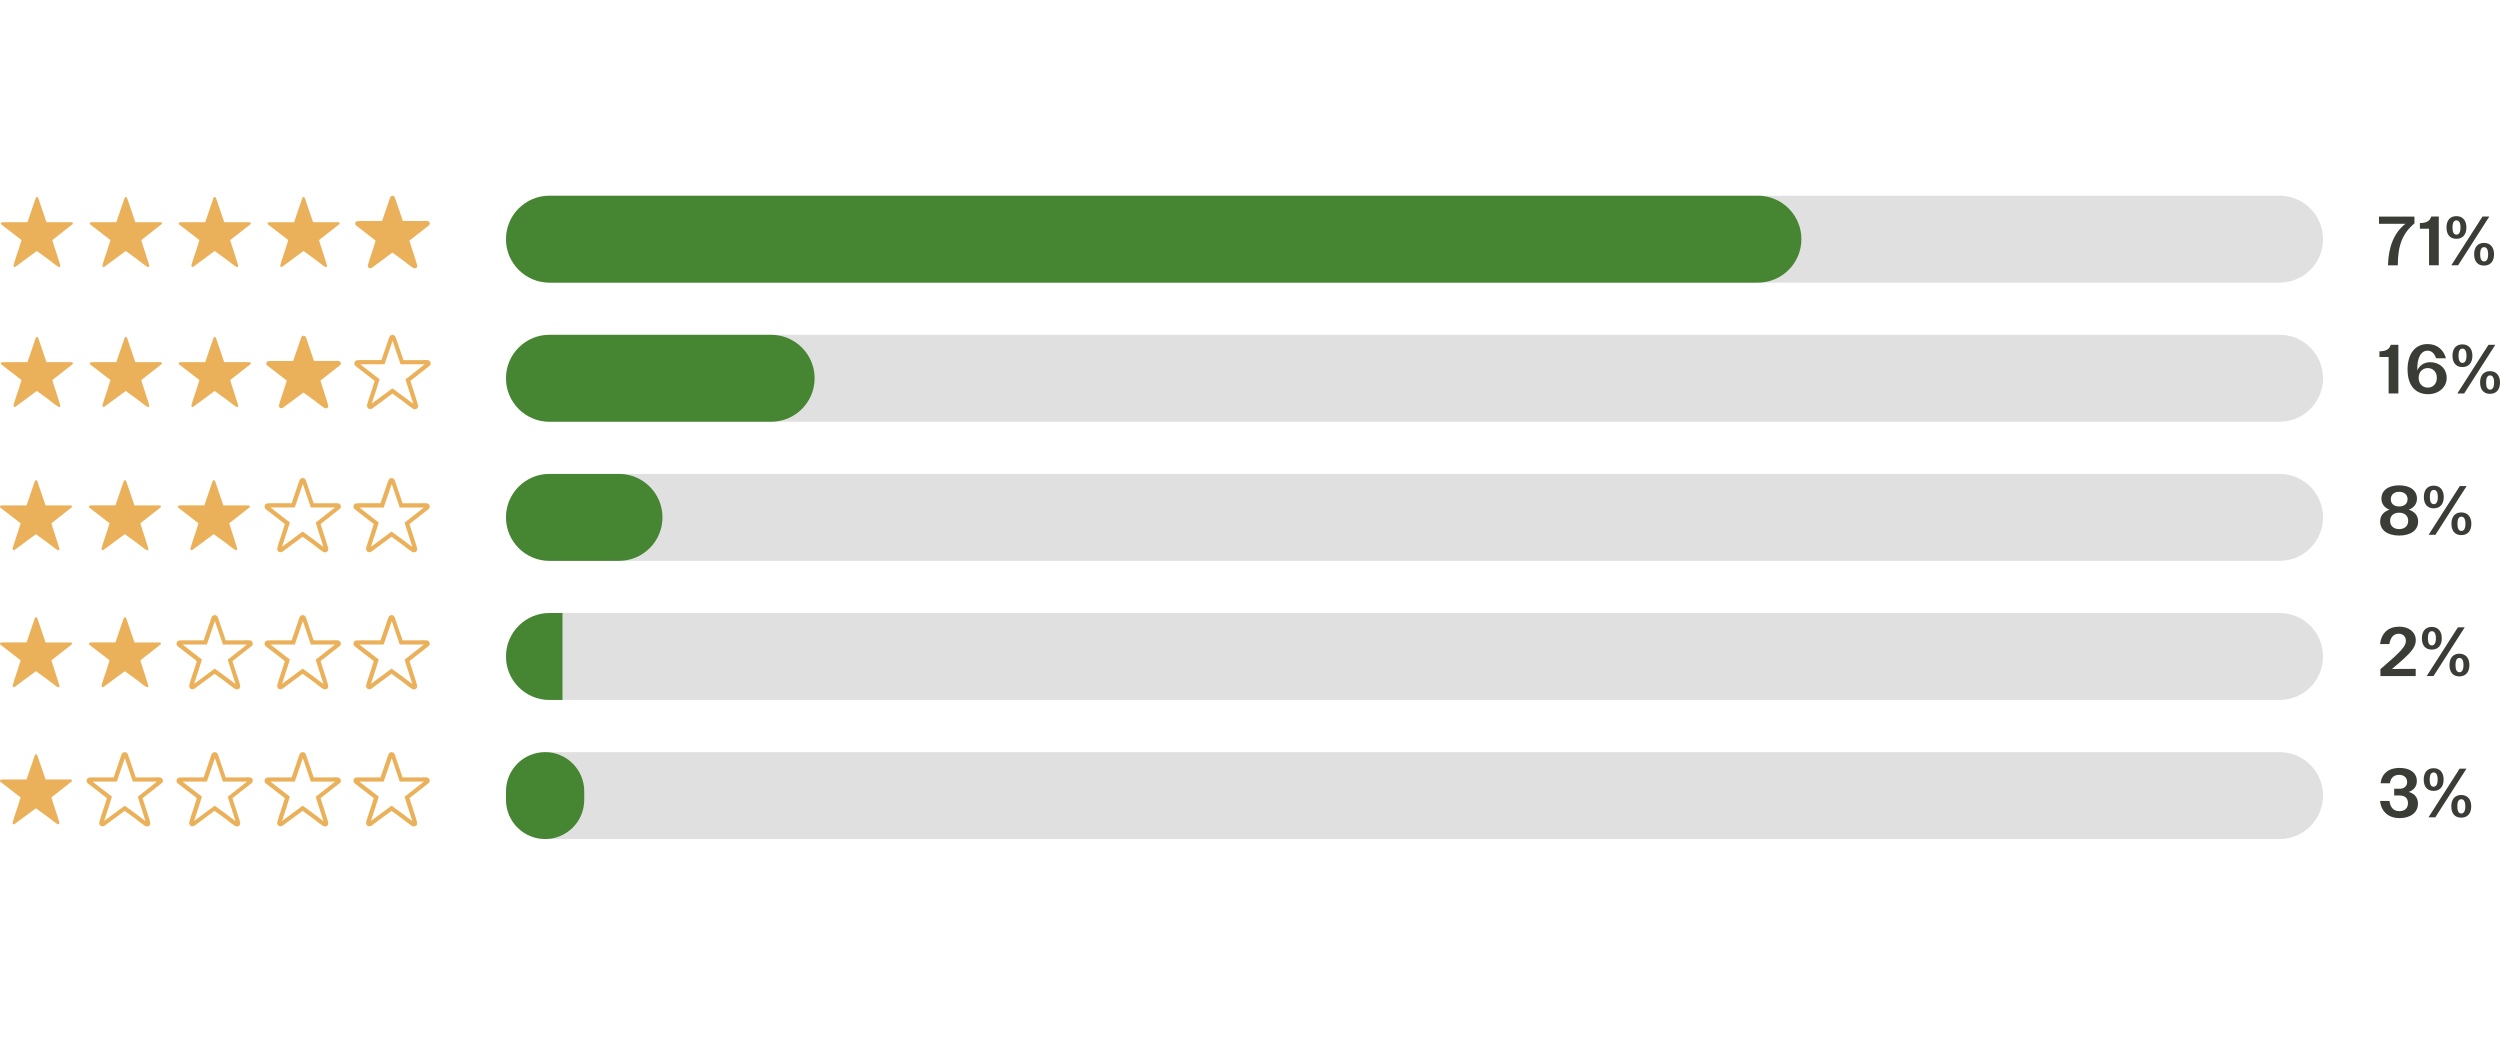 <svg viewBox="0 0 575.11 241.95" xmlns:xlink="http://www.w3.org/1999/xlink" xmlns="http://www.w3.org/2000/svg" data-name="Camada 4" id="Camada_4">
  <defs>
    <style>
      .cls-1 {
        fill: #e0e0e0;
      }

      .cls-2 {
        fill: none;
      }

      .cls-3 {
        fill: #468632;
      }

      .cls-4 {
        fill: #3a3d36;
      }

      .cls-5 {
        isolation: isolate;
      }

      .cls-6 {
        fill: #ebb15a;
      }

      .cls-7 {
        clip-path: url(#clippath);
      }
    </style>
    <clipPath id="clippath">
      <rect height="20" width="13" y="141.02" x="116.4" class="cls-2"></rect>
    </clipPath>
  </defs>
  <g class="cls-5">
    <g class="cls-5">
      <path d="M553.35,51.48h-6.08v-1.66h8.16v1.57c-2.74,2.29-3.83,5.06-3.83,9.64h-2.26c.1-4.18,1.36-7.46,4-9.54Z" class="cls-4"></path>
      <path d="M558.79,52.62h-2.11v-1.3c1.55-.03,2.26-.45,2.61-1.5h1.74v11.2h-2.24v-8.4Z" class="cls-4"></path>
      <path d="M562.8,52.33c0-1.65.85-2.61,2.27-2.61s2.31.96,2.31,2.61-.87,2.61-2.31,2.61-2.27-.96-2.27-2.61ZM571.08,49.82h1.57l-7.17,11.2h-1.57l7.17-11.2ZM566.02,52.33c0-1.09-.34-1.63-.93-1.63s-.91.54-.91,1.63.32,1.65.91,1.65.93-.54.93-1.65ZM569.16,58.49c0-1.65.85-2.61,2.27-2.61s2.31.96,2.31,2.61-.86,2.61-2.31,2.61-2.27-.96-2.27-2.61ZM572.38,58.49c0-1.09-.34-1.63-.93-1.63s-.91.54-.91,1.63.32,1.65.91,1.65.93-.54.93-1.65Z" class="cls-4"></path>
    </g>
  </g>
  <g class="cls-5">
    <g class="cls-5">
      <path d="M549.48,82.12h-2.11v-1.3c1.55-.03,2.26-.45,2.61-1.5h1.75v11.2h-2.24v-8.4Z" class="cls-4"></path>
      <path d="M553.84,85.07c0-3.71,1.76-5.92,4.61-5.92,2.08,0,3.62,1.17,4.23,3.27h-2.27c-.38-1.12-1.04-1.75-1.95-1.75-1.44,0-2.48,1.46-2.37,4.56.43-1.12,1.55-1.91,2.98-1.91,2.11,0,3.78,1.47,3.78,3.6s-1.81,3.76-4.29,3.76c-2.82,0-4.71-1.91-4.71-5.62ZM560.58,86.91c0-1.42-.96-2.24-2.08-2.24s-2.1.82-2.1,2.24.94,2.26,2.1,2.26,2.08-.83,2.08-2.26Z" class="cls-4"></path>
      <path d="M564.18,81.83c0-1.65.85-2.61,2.27-2.61s2.31.96,2.31,2.61-.87,2.61-2.31,2.61-2.27-.96-2.27-2.61ZM572.46,79.32h1.57l-7.17,11.2h-1.57l7.17-11.2ZM567.4,81.83c0-1.09-.34-1.63-.93-1.63s-.91.54-.91,1.63.32,1.65.91,1.65.93-.54.93-1.65ZM570.53,87.99c0-1.65.85-2.61,2.27-2.61s2.31.96,2.31,2.61-.86,2.61-2.31,2.61-2.27-.96-2.27-2.61ZM573.75,87.99c0-1.09-.34-1.63-.93-1.63s-.91.54-.91,1.63.32,1.65.91,1.65.93-.54.93-1.65Z" class="cls-4"></path>
    </g>
  </g>
  <g class="cls-5">
    <g class="cls-5">
      <path d="M547.54,119.97c0-1.38.82-2.29,2.16-2.72-1.14-.42-1.87-1.33-1.87-2.53,0-1.89,1.54-3.07,4.08-3.07s4.1,1.18,4.1,3.07c0,1.2-.74,2.11-1.89,2.53,1.34.43,2.16,1.34,2.16,2.72,0,2-1.7,3.23-4.37,3.23s-4.37-1.23-4.37-3.23ZM553.99,119.81c0-1.17-.82-1.87-2.08-1.87s-2.08.7-2.08,1.87.82,1.91,2.08,1.91,2.08-.72,2.08-1.91ZM553.85,114.84c0-1.04-.77-1.7-1.94-1.7s-1.92.66-1.92,1.7.75,1.67,1.92,1.67,1.94-.64,1.94-1.67Z" class="cls-4"></path>
      <path d="M557.59,114.33c0-1.65.85-2.61,2.27-2.61s2.31.96,2.31,2.61-.87,2.61-2.31,2.61-2.27-.96-2.27-2.61ZM565.86,111.82h1.57l-7.17,11.2h-1.57l7.17-11.2ZM560.81,114.33c0-1.09-.34-1.63-.93-1.63s-.91.54-.91,1.63.32,1.65.91,1.65.93-.54.93-1.65ZM563.94,120.49c0-1.65.85-2.61,2.27-2.61s2.31.96,2.31,2.61-.86,2.61-2.31,2.61-2.27-.96-2.27-2.61ZM567.16,120.49c0-1.09-.34-1.63-.93-1.63s-.91.54-.91,1.63.32,1.65.91,1.65.93-.54.93-1.65Z" class="cls-4"></path>
    </g>
  </g>
  <g class="cls-5">
    <g class="cls-5">
      <path d="M547.6,153.94c1.33-1.14,2.37-2.06,3.19-2.8,2.21-2.06,2.67-2.85,2.67-3.75s-.64-1.6-1.63-1.6c-1.15,0-1.89.77-2.18,2.37h-2.14c.37-2.61,1.92-4,4.45-4,2.24,0,3.78,1.3,3.78,3.1-.02,1.38-.67,2.43-3.38,4.83-.59.53-1.3,1.12-2.1,1.81l5.46-.03v1.65h-8.12v-1.58Z" class="cls-4"></path>
      <path d="M557.14,146.83c0-1.65.85-2.61,2.27-2.61s2.31.96,2.31,2.61-.87,2.61-2.31,2.61-2.27-.96-2.27-2.61ZM565.42,144.32h1.57l-7.17,11.2h-1.57l7.17-11.2ZM560.36,146.83c0-1.09-.34-1.63-.93-1.63s-.91.54-.91,1.63.32,1.65.91,1.65.93-.54.93-1.65ZM563.49,152.99c0-1.65.85-2.61,2.27-2.61s2.31.96,2.31,2.61-.86,2.61-2.31,2.61-2.27-.96-2.27-2.61ZM566.71,152.99c0-1.09-.34-1.63-.93-1.63s-.91.54-.91,1.63.32,1.65.91,1.65.93-.54.93-1.65Z" class="cls-4"></path>
    </g>
  </g>
  <g class="cls-5">
    <g class="cls-5">
      <path d="M547.52,184.25h2.16c.21,1.57.99,2.35,2.29,2.35,1.22,0,1.97-.69,1.97-1.84s-.7-1.76-1.92-1.76h-1.25v-1.55h1.22c1.1,0,1.76-.61,1.76-1.57s-.74-1.63-1.84-1.63c-1.23,0-1.94.69-2.13,1.94h-2.15c.29-2.23,1.86-3.54,4.35-3.54s4,1.15,4,3.03c0,1.2-.69,2.1-1.87,2.5,1.39.38,2.13,1.34,2.13,2.72,0,2.02-1.76,3.31-4.21,3.31s-4.23-1.38-4.51-3.95Z" class="cls-4"></path>
      <path d="M557.56,179.33c0-1.65.85-2.61,2.27-2.61s2.31.96,2.31,2.61-.87,2.61-2.31,2.61-2.27-.96-2.27-2.61ZM565.83,176.82h1.57l-7.17,11.2h-1.57l7.17-11.2ZM560.77,179.33c0-1.09-.34-1.63-.93-1.63s-.91.54-.91,1.63.32,1.65.91,1.65.93-.54.93-1.65ZM563.91,185.49c0-1.65.85-2.61,2.27-2.61s2.31.96,2.31,2.61-.86,2.61-2.31,2.61-2.27-.96-2.27-2.61ZM567.13,185.49c0-1.09-.34-1.63-.93-1.63s-.91.54-.91,1.63.32,1.65.91,1.65.93-.54.93-1.65Z" class="cls-4"></path>
    </g>
  </g>
  <g data-name="Retângulo 321" id="Retângulo_321">
    <path d="M126.4,45.02h398c5.52,0,10,4.48,10,10h0c0,5.52-4.48,10-10,10H126.4c-5.52,0-10-4.48-10-10h0c0-5.52,4.48-10,10-10Z" class="cls-1"></path>
  </g>
  <g data-name="Retângulo 322" id="Retângulo_322">
    <path d="M126.4,77.02h398c5.52,0,10,4.48,10,10h0c0,5.52-4.48,10-10,10H126.4c-5.52,0-10-4.48-10-10h0c0-5.52,4.48-10,10-10Z" class="cls-1"></path>
  </g>
  <g data-name="Retângulo 323" id="Retângulo_323">
    <path d="M126.4,109.02h398c5.52,0,10,4.48,10,10h0c0,5.52-4.48,10-10,10H126.4c-5.52,0-10-4.48-10-10h0c0-5.52,4.48-10,10-10Z" class="cls-1"></path>
  </g>
  <g data-name="Retângulo 324" id="Retângulo_324">
    <path d="M126.4,141.02h398c5.52,0,10,4.48,10,10h0c0,5.52-4.48,10-10,10H126.4c-5.52,0-10-4.48-10-10h0c0-5.52,4.48-10,10-10Z" class="cls-1"></path>
  </g>
  <g data-name="Retângulo 325" id="Retângulo_325">
    <path d="M126.4,173.02h398c5.52,0,10,4.48,10,10h0c0,5.52-4.48,10-10,10H126.4c-5.52,0-10-4.48-10-10h0c0-5.52,4.48-10,10-10Z" class="cls-1"></path>
  </g>
  <g data-name="Retângulo 326" id="Retângulo_326">
    <path d="M126.4,45.02h278c5.52,0,10,4.48,10,10h0c0,5.52-4.48,10-10,10H126.4c-5.52,0-10-4.48-10-10h0c0-5.52,4.48-10,10-10Z" class="cls-3"></path>
  </g>
  <g data-name="Retângulo 327" id="Retângulo_327">
    <path d="M126.4,77.02h51c5.52,0,10,4.48,10,10h0c0,5.52-4.48,10-10,10h-51c-5.52,0-10-4.48-10-10h0c0-5.52,4.48-10,10-10Z" class="cls-3"></path>
  </g>
  <g data-name="Retângulo 328" id="Retângulo_328">
    <path d="M126.4,109.02h16c5.52,0,10,4.48,10,10h0c0,5.52-4.48,10-10,10h-16c-5.52,0-10-4.48-10-10h0c0-5.52,4.48-10,10-10Z" class="cls-3"></path>
  </g>
  <g data-name="Retângulo 330" id="Retângulo_330">
    <path d="M125.4,173.02h0c4.97,0,9,4.03,9,9v2c0,4.97-4.03,9-9,9h0c-4.97,0-9-4.03-9-9v-2c0-4.97,4.03-9,9-9Z" class="cls-3"></path>
  </g>
  <g data-name="Grupo 257" id="Grupo_257">
    <g class="cls-7">
      <g data-name="Grupo 256" id="Grupo_256">
        <g data-name="Caminho 1745" id="Caminho_1745">
          <path d="M126.4,141.02c-5.52,0-10,4.48-10,10s4.48,10,10,10h3v-20h-3Z" class="cls-3"></path>
        </g>
      </g>
    </g>
  </g>
  <g data-name="Caminho 1746" id="Caminho_1746">
    <path d="M16.48,51.11h-5.79l-1.88-5.53c-.17-.38-.47-.35-.61.02l-1.88,5.51H1.25c-.25.05-.57-.01-.81.03-.13.02-.22.12-.24.25v.07c0,.07.05.13.1.18l4.65,3.59c-.21.69-.42,1.38-.64,2.06-.37,1.17-.84,2.39-1.15,3.57-.04.17-.13.4.06.52.17.1.33,0,.47-.11l4.77-3.53c.9.64,1.79,1.29,2.68,1.94.69.51,1.52,1.23,2.23,1.66.1.08.23.11.35.08.28-.09.12-.48.06-.68-.43-1.51-.98-3.03-1.45-4.54-.1-.32-.21-.64-.29-.97l4.67-3.67c.18-.22,0-.44-.24-.45" class="cls-6"></path>
  </g>
  <g data-name="Caminho 1747" id="Caminho_1747">
    <path d="M36.92,51.11h-5.79l-1.88-5.53c-.17-.38-.47-.35-.61.02l-1.88,5.51h-5.05c-.25.05-.57-.01-.81.03-.13.02-.22.12-.24.25v.04s0,.02,0,.03c0,.07.05.13.1.18l4.65,3.59c-.21.69-.42,1.38-.64,2.06-.37,1.17-.84,2.39-1.15,3.57-.04.17-.13.4.06.52.17.1.33,0,.47-.11l4.77-3.53c.9.64,1.79,1.29,2.68,1.94.69.51,1.51,1.23,2.23,1.66.1.08.23.11.35.08.28-.09.12-.48.06-.68-.43-1.51-.98-3.03-1.45-4.54-.1-.32-.21-.64-.29-.97l4.68-3.67c.18-.22,0-.44-.24-.45" class="cls-6"></path>
  </g>
  <g data-name="Caminho 1748" id="Caminho_1748">
    <path d="M57.37,51.11h-5.79l-1.88-5.53c-.17-.38-.47-.35-.61.02l-1.88,5.51h-5.05c-.25.05-.57-.01-.81.03-.13.02-.22.12-.24.25v.04c0,.08.04.16.11.21l4.65,3.59c-.21.69-.42,1.38-.64,2.06-.37,1.17-.84,2.39-1.15,3.57-.04.17-.13.4.06.52.17.1.33,0,.47-.11l4.77-3.53c.9.64,1.79,1.29,2.68,1.94.7.51,1.51,1.23,2.23,1.66.1.08.23.11.35.08.28-.09.12-.48.06-.68-.43-1.51-.98-3.03-1.45-4.54-.1-.32-.21-.64-.29-.97l4.67-3.66c.18-.22,0-.44-.24-.45" class="cls-6"></path>
  </g>
  <g data-name="Caminho 1749" id="Caminho_1749">
    <path d="M77.81,51.11h-5.79l-1.88-5.53c-.17-.38-.47-.35-.61.02l-1.88,5.51h-5.05c-.25.05-.57-.01-.81.03-.13.02-.22.12-.23.25v.04s0,.02,0,.03c0,.07.05.13.1.18l4.65,3.59c-.21.69-.42,1.38-.64,2.06-.37,1.17-.84,2.39-1.15,3.57-.04.17-.13.4.06.52.17.1.33,0,.47-.11l4.77-3.53c.9.64,1.79,1.29,2.67,1.94.7.51,1.52,1.23,2.23,1.66.1.08.23.11.35.08.28-.09.12-.48.06-.68-.43-1.51-.98-3.03-1.45-4.54-.1-.32-.21-.64-.29-.97l4.67-3.66c.18-.22,0-.44-.24-.45" class="cls-6"></path>
  </g>
  <g data-name="Caminho 1750" id="Caminho_1750">
    <path d="M98.86,51.32s-.02-.1-.04-.14c-.1-.21-.31-.34-.54-.34l-.54-.02v.02s-5.06,0-5.06,0l-1.82-5.34v-.02c-.08-.26-.31-.44-.58-.44-.27.03-.5.22-.57.48l-1.82,5.32h-4.91c-.12.02-.24.03-.36.02-.14,0-.29,0-.43.01-.26.04-.45.25-.48.51v.08s0,.04,0,.06c.02.14.1.27.21.36l4.49,3.47c-.19.63-.39,1.27-.58,1.87-.13.43-.29.87-.43,1.3-.26.75-.52,1.53-.72,2.28v.04c-.14.28-.06.61.19.8.26.13.58.09.79-.12l4.61-3.41c.86.61,1.73,1.25,2.5,1.82.24.17.49.37.75.58.47.39.97.75,1.48,1.08.17.13.38.18.59.12h.02c.19-.05.32-.21.35-.4.03-.12.02-.25-.02-.37-.02-.07-.04-.14-.05-.18,0-.03-.02-.05-.02-.07-.27-.94-.59-1.9-.89-2.82-.19-.57-.38-1.15-.56-1.73l-.05-.17c-.06-.2-.13-.41-.19-.61l4.52-3.54.02-.02.02-.03c.07-.08.11-.18.13-.29.01-.05.01-.09,0-.14M85.19,61.12h0s.01-.07.02-.1c0,.03-.01.07-.01.1" class="cls-6"></path>
  </g>
  <g data-name="Grupo 262" id="Grupo_262">
    <g data-name="Caminho 1751" id="Caminho_1751">
      <path d="M16.48,83.31h-5.79l-1.88-5.53c-.17-.38-.47-.35-.61.02l-1.88,5.51H1.25c-.25.05-.57-.01-.81.03-.13.02-.22.12-.24.25v.07c0,.07.05.13.1.18l4.65,3.59c-.21.69-.42,1.38-.64,2.06-.37,1.17-.84,2.39-1.15,3.57-.04.17-.13.4.06.52.17.1.33,0,.47-.11l4.77-3.53c.9.64,1.79,1.29,2.68,1.94.69.51,1.52,1.23,2.23,1.66.1.08.23.11.35.08.28-.09.12-.48.06-.68-.43-1.51-.98-3.03-1.45-4.54-.1-.32-.21-.64-.29-.97l4.67-3.66c.18-.22,0-.44-.24-.45" class="cls-6"></path>
    </g>
    <g data-name="Caminho 1752" id="Caminho_1752">
      <path d="M36.92,83.31h-5.79l-1.88-5.53c-.17-.38-.47-.35-.61.02l-1.88,5.51h-5.05c-.25.05-.57-.01-.81.03-.13.02-.22.12-.24.25v.04s0,.02,0,.03c0,.07.05.13.1.18l4.65,3.59c-.21.69-.42,1.38-.64,2.06-.37,1.17-.84,2.39-1.15,3.57-.04.17-.13.4.06.52.17.1.33,0,.47-.11l4.77-3.53c.9.64,1.79,1.29,2.68,1.94.69.51,1.51,1.23,2.23,1.66.1.08.23.11.35.08.28-.09.12-.48.06-.68-.43-1.51-.98-3.03-1.45-4.54-.1-.32-.21-.64-.29-.97l4.67-3.66c.18-.22,0-.44-.24-.45" class="cls-6"></path>
    </g>
    <g data-name="Caminho 1753" id="Caminho_1753">
      <path d="M57.37,83.31h-5.79l-1.88-5.53c-.17-.38-.47-.35-.61.02l-1.88,5.51h-5.05c-.25.05-.57-.01-.81.03-.13.02-.22.12-.24.25v.04c0,.08.04.16.11.21l4.65,3.59c-.21.69-.42,1.38-.64,2.06-.37,1.17-.84,2.39-1.15,3.57-.04.17-.13.4.06.52.17.1.33,0,.47-.11l4.77-3.53c.9.64,1.79,1.29,2.68,1.94.7.51,1.51,1.23,2.23,1.66.1.08.23.11.35.08.28-.09.12-.48.06-.68-.43-1.51-.98-3.03-1.45-4.54-.1-.32-.21-.64-.29-.97l4.67-3.66c.18-.22,0-.44-.24-.45" class="cls-6"></path>
    </g>
    <g data-name="Caminho 1754" id="Caminho_1754">
      <path d="M99,83.29c-.13-.28-.41-.46-.72-.46l-.91-.03.02.04h-4.58l-1.77-5.21v-.04c-.12-.33-.43-.56-.77-.57-.35.03-.65.27-.75.61l-1.78,5.2h-4.8c-.1.02-.21.02-.32.02-.16,0-.31,0-.46.01-.35.05-.62.34-.64.69v.09h0s0,.07,0,.09c.03.19.13.37.29.49l4.38,3.39c-.18.6-.37,1.18-.54,1.74-.13.43-.29.87-.43,1.3-.26.75-.52,1.53-.72,2.29v.04c-.17.36-.05.79.27,1.02.33.18.74.12,1.02-.13l4.49-3.32c.82.59,1.65,1.2,2.38,1.73.23.17.48.37.75.58.48.39.97.75,1.49,1.09.21.16.49.22.75.15h.03c.32-.11.65-.41.4-1.21h0s-.01-.05-.02-.07c-.27-.95-.59-1.9-.89-2.83h0c-.19-.57-.38-1.15-.56-1.72l-.05-.17c-.05-.16-.1-.32-.15-.48l4.41-3.46.04-.03.04-.04c.19-.22.23-.52.12-.78M93.29,87.25l.08.31c.07.28.16.56.25.83l.05.17c.18.58.38,1.17.57,1.74.28.85.58,1.74.83,2.6-.34-.24-.7-.52-1.06-.8-.27-.21-.52-.41-.77-.6h-.02c-.82-.61-1.75-1.3-2.67-1.96l-.29-.2-4.73,3.5c.18-.62.4-1.26.61-1.88.15-.43.3-.88.44-1.32.21-.66.43-1.37.64-2.07l.1-.32-4.43-3.43c.07,0,.14,0,.21-.02h5.36l1.85-5.4,1.84,5.4h5.55l-4.38,3.45Z" class="cls-6"></path>
    </g>
    <g data-name="Caminho 1755" id="Caminho_1755">
      <path d="M77.83,83.03l-.54-.02v.02s-5.06,0-5.06,0l-1.82-5.34v-.02c-.08-.26-.31-.44-.58-.44-.27.03-.5.22-.57.48l-1.82,5.33h-4.91c-.12.02-.24.03-.36.02-.14,0-.29,0-.43.01-.26.04-.46.25-.48.51v.08s0,.04,0,.06c.02.14.1.27.21.36l4.49,3.47c-.19.63-.39,1.27-.58,1.87-.13.43-.29.87-.43,1.3-.26.75-.52,1.53-.72,2.28v.04c-.14.28-.06.61.18.8.26.13.58.09.79-.12l4.61-3.41c.86.61,1.73,1.25,2.5,1.82.24.17.49.37.75.58.47.39.97.75,1.48,1.08.17.13.38.18.59.12h.02c.52-.17.33-.76.27-.96,0-.03-.02-.05-.02-.07-.27-.94-.59-1.9-.89-2.82-.19-.57-.38-1.15-.56-1.73l-.05-.17c-.06-.2-.13-.41-.19-.61l4.52-3.54.03-.02.02-.03c.14-.16.17-.38.09-.57-.1-.21-.31-.34-.54-.34" class="cls-6"></path>
    </g>
  </g>
  <g data-name="Grupo 261" id="Grupo_261">
    <g data-name="Caminho 1756" id="Caminho_1756">
      <path d="M16.27,116.26h-5.79l-1.88-5.53c-.17-.38-.47-.35-.61.02l-1.88,5.51H1.04c-.25.05-.56-.01-.81.03-.13.02-.22.12-.24.25v.04s0,.02,0,.03c0,.07.05.13.1.18l4.65,3.59c-.21.69-.42,1.38-.64,2.06-.37,1.17-.84,2.39-1.15,3.57-.04.17-.13.4.06.52.17.1.33,0,.47-.11l4.77-3.53c.9.64,1.79,1.29,2.68,1.94.69.51,1.52,1.23,2.23,1.66.1.08.23.11.35.08.28-.09.12-.48.06-.68-.43-1.51-.98-3.03-1.45-4.54-.1-.32-.21-.65-.29-.97l4.67-3.66c.18-.22,0-.44-.24-.45" class="cls-6"></path>
    </g>
    <g data-name="Caminho 1757" id="Caminho_1757">
      <path d="M20.55,116.78l4.65,3.59c-.21.69-.42,1.38-.64,2.06-.37,1.17-.84,2.39-1.15,3.57-.04.17-.13.4.06.52.17.1.33,0,.47-.11l4.77-3.53c.9.64,1.79,1.29,2.68,1.94.69.51,1.51,1.23,2.23,1.66.1.08.23.11.35.08.28-.09.12-.48.06-.68-.43-1.51-.98-3.03-1.45-4.54-.1-.32-.21-.65-.29-.97l4.67-3.66c.18-.22,0-.44-.24-.45h-5.79l-1.88-5.54c-.17-.38-.47-.35-.61.02l-1.88,5.51h-5.05c-.25.05-.57-.01-.81.03-.13.02-.22.12-.24.25v.04s0,.02,0,.03c0,.07.05.13.1.18" class="cls-6"></path>
    </g>
    <g data-name="Caminho 1758" id="Caminho_1758">
      <path d="M41,116.78l4.65,3.59c-.21.69-.42,1.38-.64,2.06-.37,1.17-.84,2.39-1.15,3.57-.04.17-.13.4.06.52.17.1.33,0,.47-.11l4.77-3.53c.9.64,1.79,1.29,2.68,1.94.7.51,1.51,1.23,2.23,1.66.1.08.23.11.35.08.29-.09.12-.48.06-.68-.43-1.51-.98-3.03-1.45-4.54-.1-.32-.21-.65-.29-.97l4.67-3.66c.18-.22,0-.44-.24-.45h-5.79l-1.88-5.54c-.17-.38-.47-.35-.61.02l-1.88,5.51h-5.05c-.25.05-.57-.01-.81.03-.13.02-.22.12-.24.25v.04s0,.02,0,.03c0,.07.05.13.1.18" class="cls-6"></path>
    </g>
    <g data-name="Caminho 1759" id="Caminho_1759">
      <path d="M98.79,116.23c-.13-.28-.41-.46-.72-.46l-.91-.03.02.04h-4.57l-1.77-5.21v-.04c-.12-.33-.43-.56-.77-.57-.35.03-.65.27-.75.6l-1.78,5.2h-4.81c-.11.02-.21.03-.32.02-.16,0-.31,0-.46.01-.35.05-.62.34-.64.69v.09h0s0,.07,0,.09c.03.19.13.37.29.49l4.38,3.39c-.18.6-.37,1.18-.54,1.74-.13.43-.29.87-.43,1.3-.26.75-.52,1.53-.72,2.29v.04c-.17.36-.05.79.27,1.02.33.18.74.12,1.02-.13l4.49-3.32c.82.59,1.65,1.2,2.38,1.73.23.17.48.37.75.58.48.39.97.75,1.49,1.09.21.16.49.22.75.15h.03c.32-.11.65-.41.4-1.21h0s-.01-.05-.02-.07c-.27-.95-.59-1.9-.89-2.83h0c-.19-.57-.38-1.15-.56-1.72l-.05-.17c-.05-.16-.1-.32-.15-.48l4.41-3.46.04-.03.03-.04c.19-.22.23-.52.12-.78M93.08,120.19l.08.31c.07.28.16.56.25.83l.05.17c.18.58.38,1.17.57,1.74.28.85.58,1.74.83,2.6-.34-.24-.7-.52-1.06-.8-.27-.21-.52-.41-.77-.6h0c-.82-.61-1.75-1.29-2.67-1.95l-.29-.2-4.73,3.5c.18-.62.4-1.26.61-1.88.15-.43.3-.88.44-1.32.21-.66.43-1.37.64-2.07l.1-.32-4.43-3.43c.07,0,.14,0,.21-.02h5.36l1.85-5.4,1.84,5.4h5.55l-4.39,3.44Z" class="cls-6"></path>
    </g>
    <g data-name="Caminho 1760" id="Caminho_1760">
      <path d="M77.62,115.77l-.91-.03.02.04h-4.57l-1.77-5.21v-.04c-.12-.33-.43-.56-.77-.57-.35.03-.65.27-.75.6l-1.78,5.2h-4.8c-.11.02-.21.03-.32.02-.16,0-.31,0-.46.01-.35.05-.62.34-.65.69v.09h0s0,.07,0,.09c.03.19.13.37.29.49l4.38,3.39c-.18.6-.37,1.18-.54,1.74-.13.43-.29.87-.43,1.3-.26.75-.52,1.53-.72,2.29v.04c-.17.36-.05.79.27,1.02.33.18.74.12,1.02-.13l4.49-3.32c.82.59,1.65,1.2,2.38,1.73.23.17.48.37.75.58.48.39.97.75,1.49,1.09.21.16.49.22.75.15h.03c.32-.11.65-.41.4-1.21h0s-.01-.05-.02-.07c-.27-.95-.59-1.9-.89-2.83h0c-.19-.57-.38-1.15-.56-1.72l-.05-.17c-.05-.16-.1-.32-.15-.48l4.41-3.47.04-.03.04-.04c.19-.22.23-.52.12-.78-.13-.28-.41-.46-.72-.46M72.63,120.18l.08.31c.07.28.16.56.25.83l.05.17c.18.58.38,1.17.57,1.74.28.85.58,1.74.83,2.6-.34-.24-.7-.52-1.06-.8-.27-.21-.52-.41-.77-.6h0c-.82-.61-1.75-1.29-2.67-1.95l-.29-.2-4.73,3.5c.18-.62.4-1.26.61-1.88.15-.43.3-.88.44-1.32.21-.66.43-1.37.64-2.07l.1-.32-4.43-3.43c.07,0,.14,0,.21-.02h5.36l1.85-5.4,1.84,5.4h5.55l-4.39,3.44Z" class="cls-6"></path>
    </g>
  </g>
  <g data-name="Grupo 260" id="Grupo_260">
    <g data-name="Caminho 1761" id="Caminho_1761">
      <path d="M16.27,147.79h-5.79l-1.88-5.54c-.17-.38-.47-.35-.61.02l-1.88,5.51H1.04c-.25.05-.56-.01-.81.03-.13.02-.22.12-.23.25v.04s0,.02,0,.03c0,.07.05.13.1.18l4.65,3.59c-.21.69-.42,1.38-.64,2.06-.37,1.17-.84,2.39-1.15,3.57-.04.17-.13.4.06.52.17.11.33,0,.47-.11l4.77-3.53c.9.64,1.79,1.29,2.68,1.94.69.51,1.52,1.23,2.23,1.66.1.08.23.11.35.08.28-.09.12-.48.06-.68-.43-1.51-.98-3.03-1.45-4.54-.1-.32-.21-.64-.29-.97l4.67-3.66c.18-.22,0-.44-.24-.45" class="cls-6"></path>
    </g>
    <g data-name="Caminho 1762" id="Caminho_1762">
      <path d="M20.55,148.31l4.65,3.59c-.21.69-.42,1.38-.64,2.06-.37,1.17-.84,2.39-1.15,3.57-.04.17-.13.4.06.52.17.11.33,0,.47-.11l4.77-3.53c.9.64,1.79,1.29,2.68,1.94.69.51,1.51,1.23,2.23,1.66.1.08.23.11.35.08.28-.09.12-.48.06-.68-.43-1.51-.98-3.03-1.45-4.54-.1-.32-.21-.64-.29-.97l4.67-3.66c.18-.22,0-.44-.24-.45h-5.79l-1.88-5.54c-.17-.38-.47-.35-.61.02l-1.88,5.51h-5.05c-.25.05-.57-.01-.81.03-.13.02-.22.12-.24.25v.04s0,.02,0,.03c0,.07.05.13.1.18" class="cls-6"></path>
    </g>
    <g data-name="Caminho 1763" id="Caminho_1763">
      <path d="M98.79,147.76c-.13-.28-.41-.46-.72-.46l-.91-.03.02.04h-4.57l-1.77-5.21v-.04c-.12-.33-.43-.56-.77-.57-.35.03-.65.27-.75.61l-1.78,5.2h-4.81c-.11.02-.21.02-.32.02-.16,0-.31,0-.46.01-.35.05-.62.34-.64.69v.09h0s0,.07,0,.09c.03.19.13.37.29.49l4.38,3.39c-.18.6-.37,1.18-.54,1.73-.13.43-.29.87-.43,1.3-.26.75-.52,1.53-.72,2.29v.04c-.17.36-.05.79.27,1.02.33.18.74.12,1.02-.13l4.49-3.32c.82.59,1.65,1.2,2.38,1.73.23.17.48.37.75.58.48.39.97.76,1.49,1.09.21.16.49.22.75.15h.03c.32-.11.65-.41.4-1.21h0s-.01-.05-.02-.07c-.27-.95-.59-1.9-.89-2.83h0c-.19-.57-.38-1.15-.56-1.72l-.05-.17c-.05-.16-.1-.32-.15-.48l4.41-3.46.04-.03.03-.04c.19-.22.23-.52.12-.78M93.08,151.71l.08.31c.07.28.16.56.25.83l.05.17c.18.58.38,1.17.57,1.74.28.85.58,1.74.83,2.6-.34-.24-.7-.52-1.06-.8-.27-.21-.52-.41-.77-.6h0c-.82-.61-1.75-1.3-2.67-1.95l-.29-.2-4.73,3.5c.18-.62.4-1.26.61-1.88.15-.43.3-.88.44-1.32.21-.66.43-1.37.64-2.07l.1-.32-4.43-3.43c.07,0,.14,0,.21-.02h5.36l1.85-5.4,1.84,5.4h5.55l-4.39,3.44Z" class="cls-6"></path>
    </g>
    <g data-name="Caminho 1764" id="Caminho_1764">
      <path d="M78.34,147.76c-.13-.28-.41-.46-.72-.46l-.91-.03.02.04h-4.57l-1.77-5.21v-.04c-.12-.33-.43-.56-.77-.57-.35.03-.65.27-.75.61l-1.78,5.2h-4.8c-.11.02-.21.02-.32.02-.16,0-.31,0-.46.01-.35.05-.62.34-.65.69v.09h0s0,.07,0,.09c.03.19.13.37.29.49l4.38,3.39c-.18.6-.37,1.18-.54,1.73-.13.43-.29.87-.43,1.3-.26.75-.52,1.53-.72,2.29v.04c-.17.36-.05.79.27,1.02.33.18.74.12,1.02-.13l4.49-3.32c.82.59,1.65,1.2,2.38,1.73.23.17.48.37.75.58.48.39.97.75,1.49,1.09.21.16.49.22.75.15h.03c.32-.11.65-.41.4-1.21h0s-.01-.05-.02-.07c-.27-.95-.59-1.9-.89-2.83h0c-.19-.57-.38-1.15-.56-1.72l-.05-.17c-.05-.16-.1-.32-.15-.48l4.41-3.46.04-.03.04-.04c.19-.22.23-.52.12-.78M72.63,151.71l.08.31c.07.28.16.56.25.83l.05.17c.18.58.38,1.17.57,1.74.28.85.58,1.74.83,2.6-.34-.24-.7-.52-1.06-.8-.27-.21-.52-.41-.77-.6h0c-.82-.61-1.75-1.3-2.67-1.95l-.29-.2-4.73,3.5c.18-.62.4-1.26.61-1.88.15-.43.3-.88.44-1.32.21-.66.43-1.37.64-2.07l.1-.32-4.43-3.43c.07,0,.14,0,.21-.02h5.36l1.85-5.4,1.84,5.4h5.55l-4.39,3.44Z" class="cls-6"></path>
    </g>
    <g data-name="Caminho 1765" id="Caminho_1765">
      <path d="M58.11,147.76c-.13-.28-.41-.46-.72-.46l-.91-.03.02.04h-4.57l-1.77-5.21v-.04c-.12-.33-.43-.56-.78-.57-.35.03-.65.27-.75.61l-1.78,5.2h-4.81c-.11.02-.21.02-.32.02-.16,0-.31,0-.46.01-.35.05-.62.34-.65.69v.09h0s0,.07,0,.09c.03.19.13.37.29.49l4.38,3.39c-.18.6-.37,1.18-.54,1.73-.13.43-.29.87-.43,1.3-.26.75-.52,1.53-.72,2.29v.04c-.17.36-.05.79.27,1.02.33.18.74.12,1.01-.13l4.49-3.32c.82.59,1.65,1.2,2.38,1.73.24.17.48.37.75.58.48.39.97.75,1.49,1.09.21.16.49.22.75.15h.03c.32-.11.65-.41.4-1.21h0s-.02-.07-.02-.07c-.27-.95-.59-1.9-.9-2.83h0c-.19-.57-.38-1.15-.56-1.72l-.05-.17c-.05-.16-.1-.32-.15-.48l4.41-3.46.04-.03.04-.04c.19-.22.23-.52.12-.78M52.4,151.71l.08.31c.07.28.16.56.25.83l.05.17c.18.58.38,1.17.57,1.74.28.85.57,1.74.83,2.6-.34-.24-.7-.52-1.06-.8-.27-.21-.52-.41-.77-.6h0c-.82-.61-1.75-1.3-2.67-1.95l-.29-.2-4.73,3.5c.18-.62.4-1.26.61-1.88.15-.43.3-.88.44-1.32.21-.66.43-1.37.64-2.07l.1-.32-4.43-3.43c.07,0,.14,0,.21-.02h5.36l1.85-5.4,1.84,5.4h5.54l-4.39,3.44Z" class="cls-6"></path>
    </g>
  </g>
  <g data-name="Grupo 259" id="Grupo_259">
    <g data-name="Grupo 258" id="Grupo_258">
      <g data-name="Caminho 1766" id="Caminho_1766">
        <path d="M16.27,179.31h-5.79l-1.88-5.53c-.17-.38-.47-.35-.61.02l-1.88,5.51H1.04c-.25.05-.56-.01-.81.03-.13.02-.22.12-.24.25v.04s0,.02,0,.03c0,.07.05.13.1.18l4.65,3.6c-.21.69-.42,1.38-.64,2.06-.37,1.17-.84,2.39-1.15,3.57-.04.17-.13.4.06.52.17.1.33,0,.47-.11l4.77-3.54c.9.64,1.79,1.29,2.68,1.94.69.51,1.52,1.23,2.23,1.66.1.08.23.11.35.08.28-.09.12-.48.06-.68-.43-1.51-.98-3.03-1.45-4.54-.1-.32-.21-.64-.29-.97l4.67-3.66c.18-.22,0-.44-.24-.45" class="cls-6"></path>
      </g>
      <g data-name="Caminho 1767" id="Caminho_1767">
        <path d="M98.79,179.29c-.13-.28-.41-.46-.72-.46l-.91-.03.02.04h-4.57l-1.77-5.21v-.04c-.12-.33-.43-.56-.77-.57-.35.03-.65.27-.75.61l-1.78,5.2h-4.81c-.11.02-.21.03-.32.02-.16,0-.31,0-.46.01-.35.05-.62.34-.64.69v.09h0s0,.07,0,.09c.03.19.13.37.29.49l4.38,3.39c-.18.6-.37,1.18-.54,1.73-.13.43-.29.87-.43,1.3-.26.75-.52,1.53-.72,2.29v.04c-.17.36-.05.79.27,1.02.33.18.74.12,1.02-.13l4.49-3.32c.82.59,1.65,1.2,2.38,1.73.23.17.48.37.75.58.48.39.97.75,1.49,1.09.21.16.49.22.75.15h.03c.32-.11.65-.41.4-1.21h0s-.01-.05-.02-.07c-.27-.95-.59-1.9-.89-2.83h0c-.19-.57-.38-1.15-.56-1.72l-.05-.17c-.05-.16-.1-.32-.15-.48l4.41-3.46.04-.03.03-.04c.19-.22.23-.52.12-.78M93.08,183.25l.08.31c.07.28.16.56.25.83l.05.17c.18.58.38,1.17.57,1.74.28.85.58,1.74.83,2.6-.34-.24-.7-.52-1.06-.8-.27-.21-.52-.41-.77-.6h0c-.82-.61-1.75-1.3-2.67-1.95l-.29-.2-4.73,3.5c.18-.62.4-1.26.61-1.88.15-.43.3-.88.44-1.32.21-.66.43-1.37.64-2.07l.1-.32-4.43-3.43c.07,0,.14,0,.21-.02h5.36l1.85-5.4,1.84,5.4h5.55l-4.39,3.44Z" class="cls-6"></path>
      </g>
      <g data-name="Caminho 1768" id="Caminho_1768">
        <path d="M78.34,179.29c-.13-.28-.41-.46-.72-.46l-.91-.03.02.04h-4.57l-1.77-5.21v-.04c-.12-.33-.43-.56-.77-.57-.35.03-.65.27-.75.61l-1.78,5.2h-4.8c-.11.02-.21.03-.32.02-.16,0-.31,0-.46.01-.35.05-.62.34-.65.69v.09h0s0,.07,0,.09c.03.19.13.37.29.49l4.38,3.39c-.18.6-.37,1.18-.54,1.73-.13.43-.29.87-.43,1.3-.26.75-.52,1.53-.72,2.29v.04c-.17.36-.05.79.27,1.02.33.18.74.12,1.02-.13l4.49-3.32c.82.59,1.65,1.2,2.38,1.73.23.17.48.37.75.58.48.39.97.75,1.49,1.09.21.16.49.22.75.15h.03c.32-.11.65-.41.4-1.21h0s-.01-.05-.02-.07c-.27-.95-.59-1.9-.89-2.83h0c-.19-.57-.38-1.15-.56-1.72l-.05-.17c-.05-.16-.1-.32-.15-.48l4.41-3.46.04-.03.04-.04c.19-.22.23-.52.12-.78M72.63,183.25l.08.31c.07.28.16.56.25.83l.05.17c.18.58.38,1.17.57,1.74.28.85.58,1.74.83,2.6-.34-.24-.7-.52-1.06-.8-.27-.21-.52-.41-.77-.6h0c-.82-.61-1.75-1.3-2.67-1.95l-.29-.2-4.73,3.5c.18-.62.4-1.26.61-1.88.15-.43.3-.88.44-1.32.21-.66.43-1.37.64-2.07l.1-.32-4.43-3.43c.07,0,.14,0,.21-.02h5.36l1.85-5.4,1.84,5.4h5.55l-4.39,3.44Z" class="cls-6"></path>
      </g>
      <g data-name="Caminho 1769" id="Caminho_1769">
        <path d="M58.11,179.29c-.13-.28-.41-.46-.72-.46l-.91-.03.02.04h-4.57l-1.77-5.21v-.04c-.12-.33-.43-.56-.78-.57-.35.03-.65.27-.75.61l-1.78,5.2h-4.81c-.11.02-.21.03-.32.02-.16,0-.31,0-.46.01-.35.05-.62.34-.65.69v.09h0s0,.07,0,.09c.03.19.13.37.29.49l4.38,3.39c-.18.6-.37,1.18-.54,1.73-.13.43-.29.87-.43,1.3-.26.75-.52,1.53-.72,2.29v.04c-.17.36-.05.79.27,1.02.33.18.74.12,1.01-.13l4.49-3.32c.82.59,1.65,1.2,2.38,1.73.24.17.48.37.75.58.48.39.97.75,1.49,1.09.21.16.49.22.75.15h.03c.32-.11.65-.41.4-1.21h0s-.02-.07-.02-.07c-.27-.95-.59-1.9-.9-2.83h0c-.19-.57-.38-1.15-.56-1.72l-.05-.17c-.05-.16-.1-.32-.15-.48l4.41-3.46.04-.03.04-.04c.19-.22.23-.52.12-.78M52.4,183.25l.08.31c.07.28.16.56.25.83l.05.17c.18.58.38,1.17.57,1.74.28.85.57,1.74.83,2.6-.34-.24-.7-.52-1.06-.8-.27-.21-.52-.41-.77-.6h0c-.82-.61-1.75-1.3-2.67-1.95l-.29-.2-4.73,3.5c.18-.62.4-1.26.61-1.88.15-.43.3-.88.44-1.32.21-.66.43-1.37.64-2.07l.1-.32-4.43-3.43c.07,0,.14,0,.21-.02h5.36l1.85-5.4,1.84,5.4h5.54l-4.39,3.44Z" class="cls-6"></path>
      </g>
      <g data-name="Caminho 1770" id="Caminho_1770">
        <path d="M37.41,179.29c-.13-.28-.41-.46-.72-.46l-.91-.03.02.04h-4.57l-1.77-5.21v-.04c-.12-.33-.43-.56-.78-.57-.35.03-.65.27-.75.61l-1.78,5.2h-4.81c-.11.02-.21.02-.32.02-.16,0-.31,0-.46.01-.35.05-.62.34-.64.69v.09h0s0,.07,0,.09c.03.19.13.37.29.49l4.38,3.39c-.18.6-.37,1.18-.54,1.73-.13.43-.29.87-.43,1.3-.26.75-.52,1.53-.72,2.29v.04c-.17.36-.05.79.27,1.02.33.18.74.12,1.02-.13l4.49-3.32c.82.59,1.65,1.2,2.38,1.73.24.17.48.37.75.58.48.39.97.75,1.49,1.09.21.16.49.22.75.15h.03c.32-.11.65-.41.4-1.21h0s-.01-.05-.02-.07c-.27-.95-.59-1.9-.89-2.83h0c-.19-.57-.38-1.15-.56-1.72l-.05-.17c-.05-.16-.1-.32-.15-.48l4.41-3.46.04-.03.04-.04c.19-.22.23-.52.12-.78M31.7,183.25l.08.31c.07.28.16.56.25.83l.05.17c.18.58.38,1.17.57,1.74.28.85.57,1.74.83,2.6-.34-.24-.7-.52-1.06-.8-.27-.21-.52-.41-.77-.6h0c-.82-.61-1.75-1.3-2.67-1.95l-.29-.2-4.73,3.5c.18-.62.4-1.26.61-1.88.15-.43.3-.88.44-1.32.21-.66.43-1.37.64-2.07l.1-.32-4.43-3.43c.07,0,.14,0,.21-.02h5.34l1.85-5.4,1.84,5.4h5.54l-4.37,3.44Z" class="cls-6"></path>
      </g>
    </g>
  </g>
</svg>